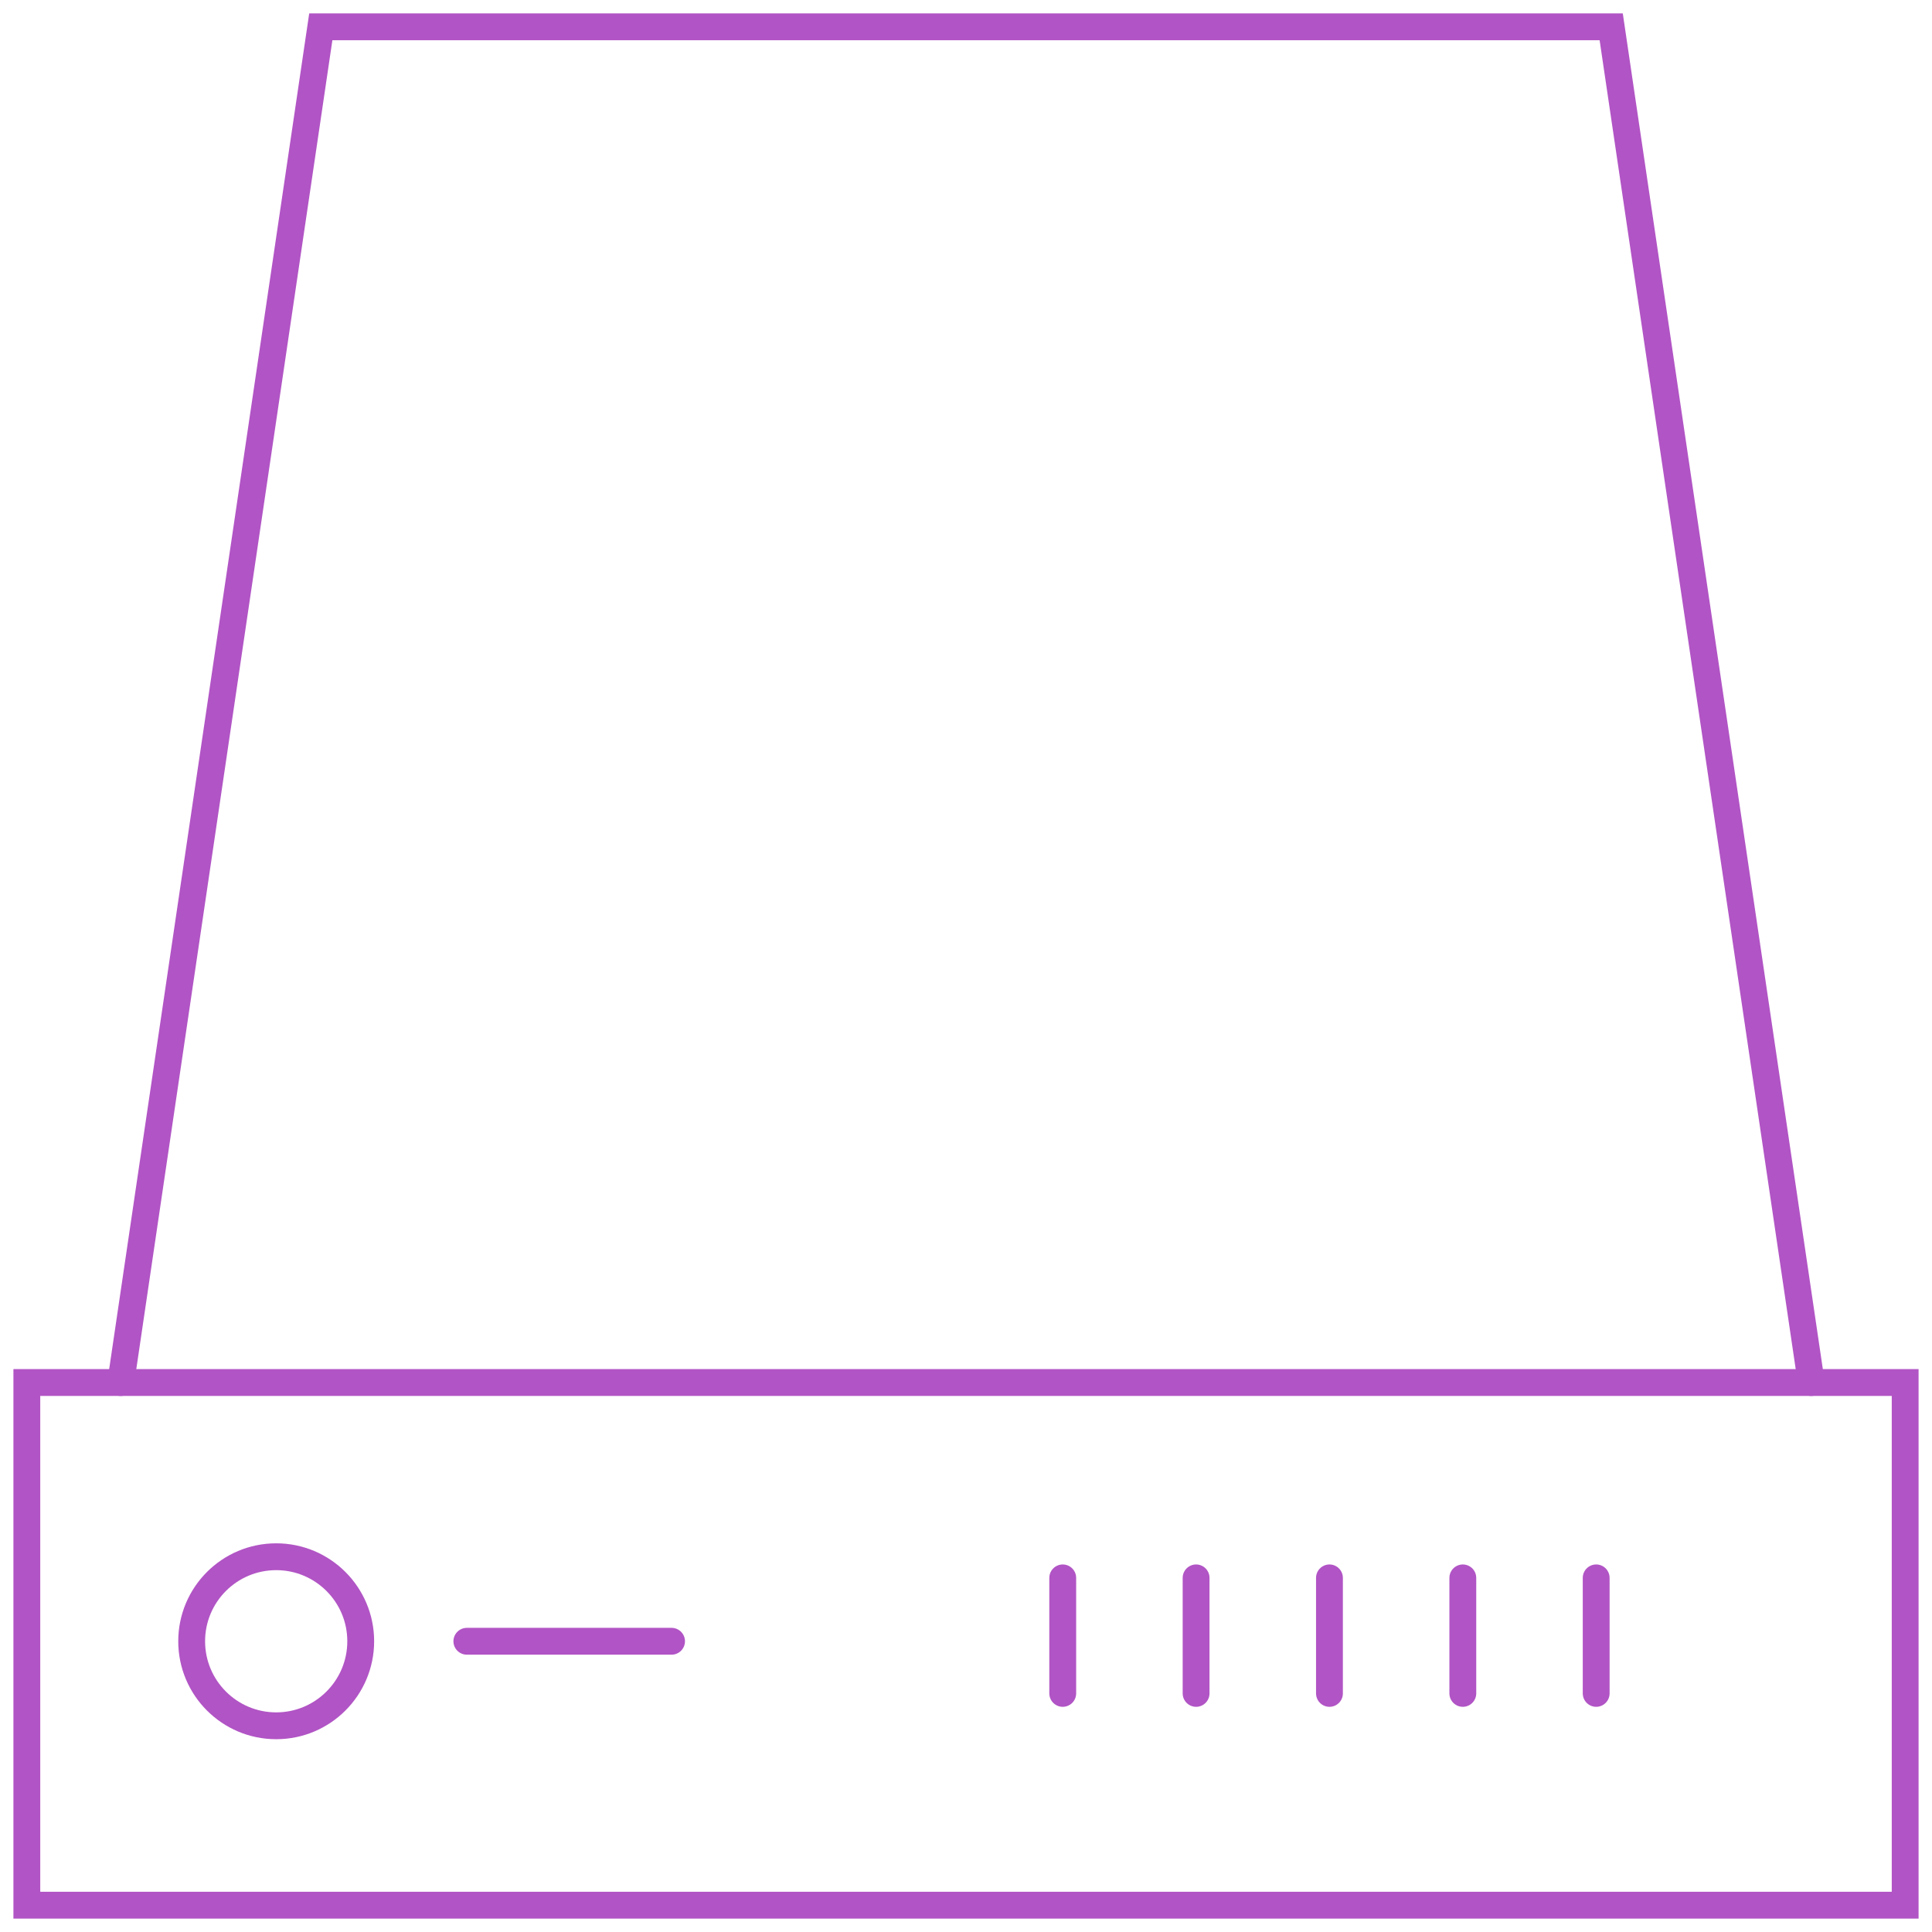 <svg width="72" height="72" viewBox="0 0 72 72" fill="none" xmlns="http://www.w3.org/2000/svg">
<path d="M71 51.523H1V71H71V51.523Z" stroke="#B154C5" stroke-miterlimit="10" stroke-linecap="round"/>
<path d="M67.5 51.523L60.045 1H39.57H31.992H11.955L4.5 51.523" stroke="#B154C5" stroke-miterlimit="10" stroke-linecap="round"/>
<path d="M10.293 64.315C12.032 64.315 13.443 62.904 13.443 61.165C13.443 59.425 12.032 58.015 10.293 58.015C8.553 58.015 7.143 59.425 7.143 61.165C7.143 62.904 8.553 64.315 10.293 64.315Z" stroke="#B154C5" stroke-miterlimit="10" stroke-linecap="round"/>
<path d="M17.398 61.165H25.027" stroke="#B154C5" stroke-miterlimit="10" stroke-linecap="round"/>
<path d="M39.605 58.803V63.108" stroke="#B154C5" stroke-miterlimit="10" stroke-linecap="round"/>
<path d="M44.575 58.803V63.108" stroke="#B154C5" stroke-miterlimit="10" stroke-linecap="round"/>
<path d="M49.545 58.803V63.108" stroke="#B154C5" stroke-miterlimit="10" stroke-linecap="round"/>
<path d="M54.515 58.803V63.108" stroke="#B154C5" stroke-miterlimit="10" stroke-linecap="round"/>
<path d="M59.485 58.803V63.108" stroke="#B154C5" stroke-miterlimit="10" stroke-linecap="round"/>
</svg>

